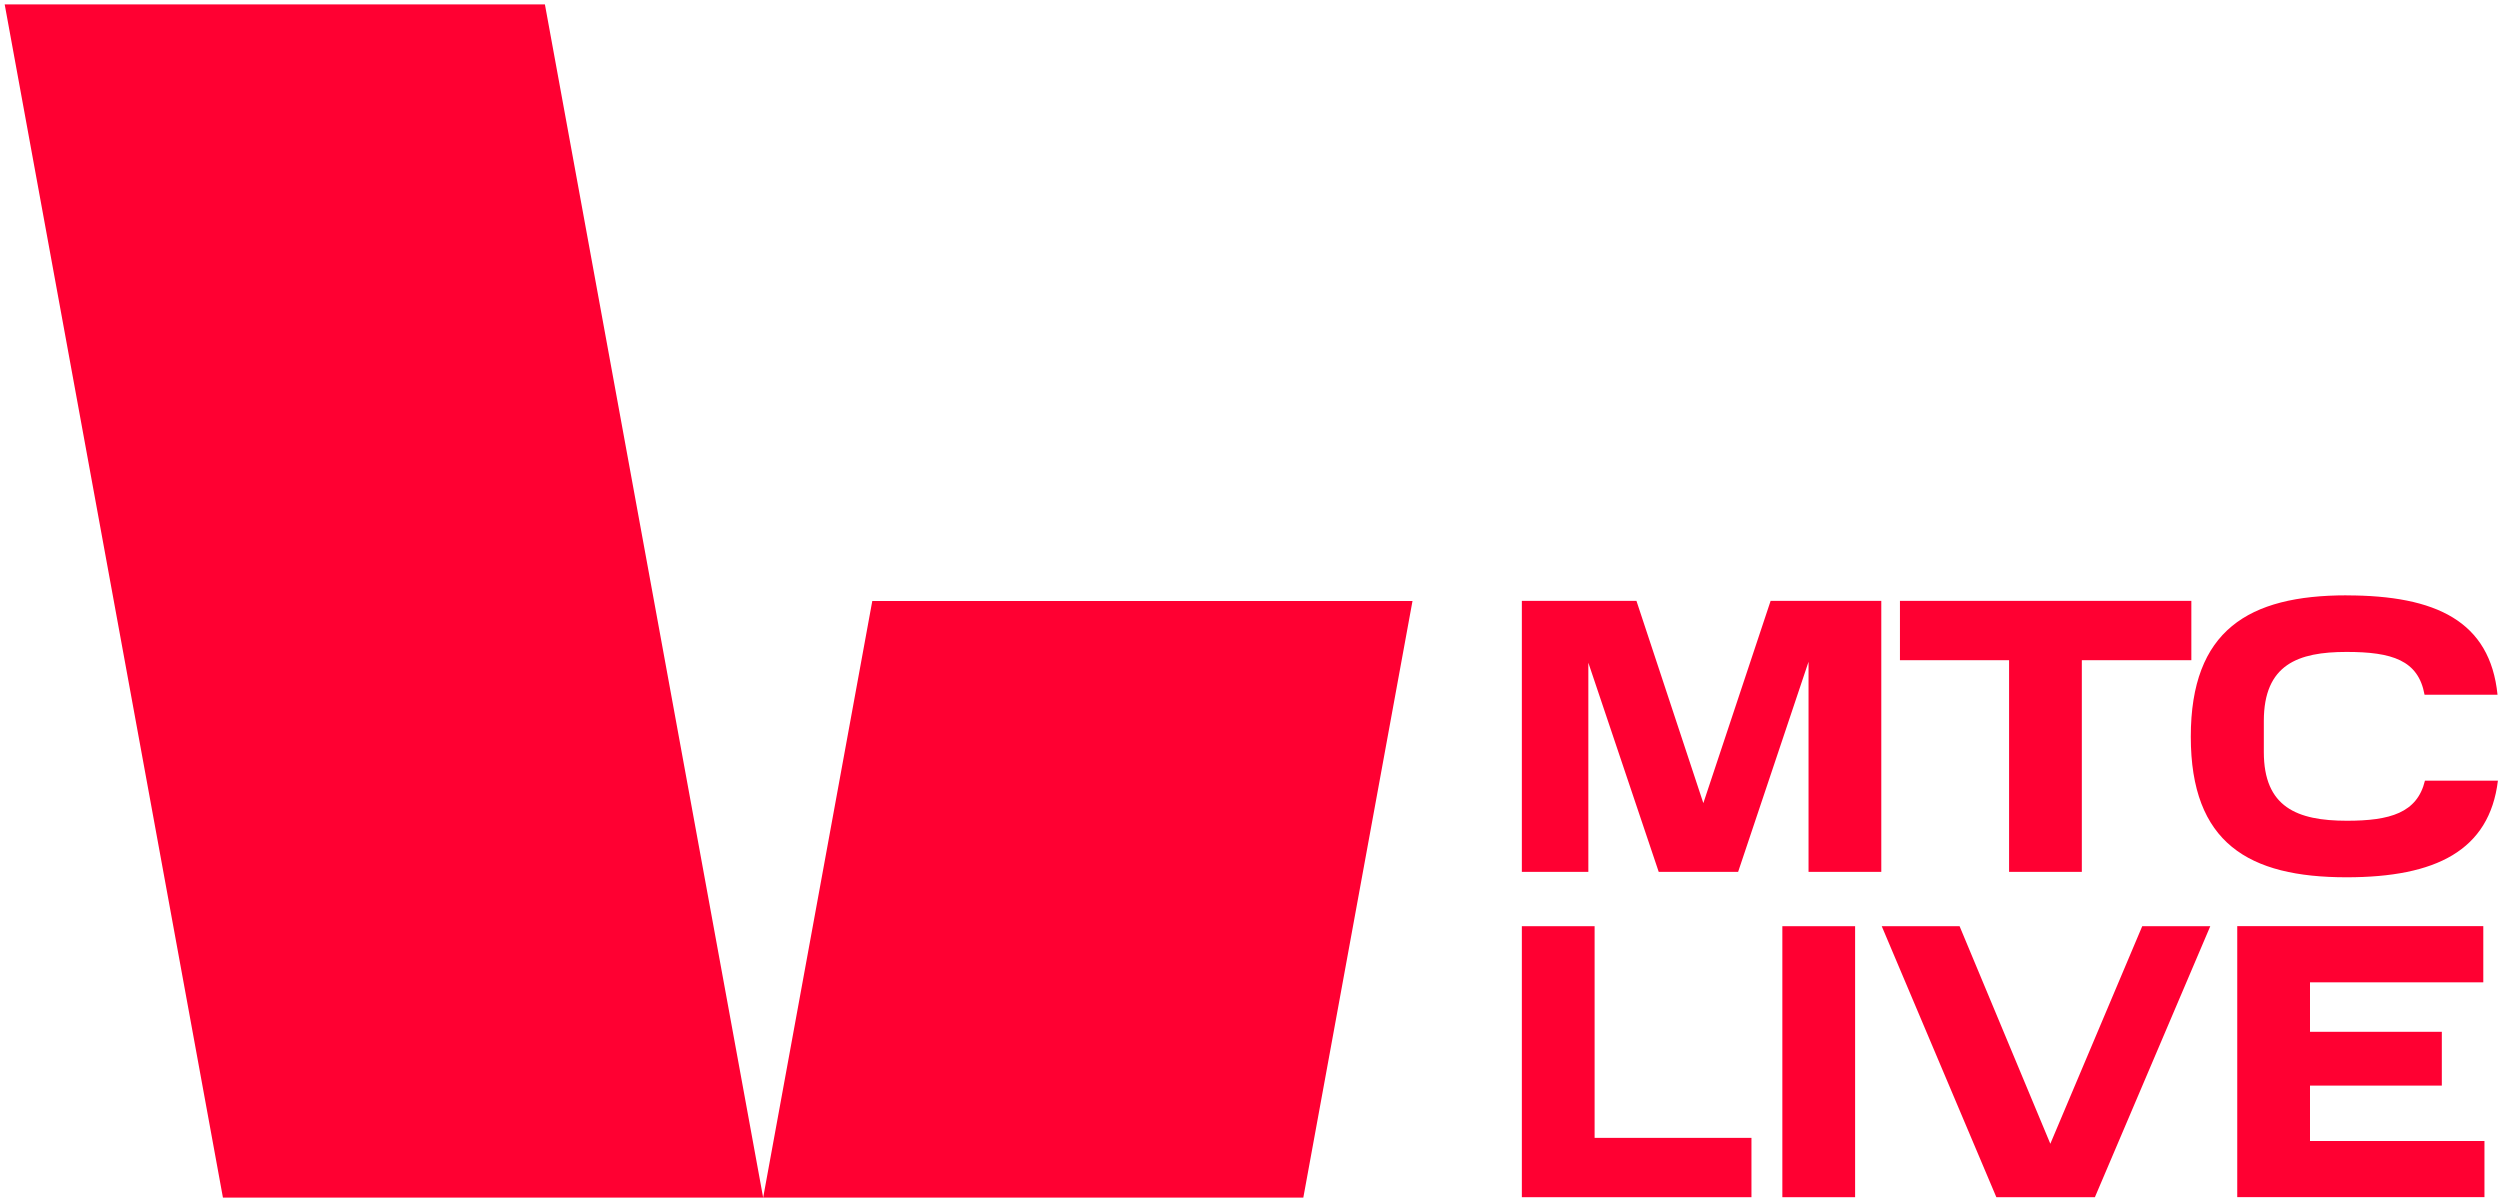 <?xml version="1.0" encoding="UTF-8"?> <svg xmlns="http://www.w3.org/2000/svg" viewBox="0 0 429.00 206.00" data-guides="{&quot;vertical&quot;:[],&quot;horizontal&quot;:[]}"><defs></defs><path fill="#ff0032" stroke="none" fill-opacity="1" stroke-width="1" stroke-opacity="1" id="tSvg104e317abbd" title="Path 1" d="M130.958 205.514C100.058 205.514 69.157 205.514 38.257 205.514C25.772 137.26 13.288 69.006 0.804 0.751C31.704 0.751 62.604 0.751 93.505 0.751C105.989 69.006 118.474 137.26 130.958 205.514Z"></path><path fill="#ff0032" stroke="none" fill-opacity="1" stroke-width="1" stroke-opacity="1" id="tSvg14d4ef27e9a" title="Path 2" d="M149.684 103.133C143.442 137.26 137.2 171.387 130.958 205.514C161.855 205.514 192.752 205.514 223.649 205.514C229.894 171.387 236.14 137.26 242.385 103.133C211.485 103.133 180.584 103.133 149.684 103.133Z"></path><path fill="#ff0032" stroke="none" fill-opacity="1" stroke-width="1" stroke-opacity="1" id="tSvg122b48a06f" title="Path 3" d="M272.56 113.693C272.56 125.667 272.56 137.642 272.56 149.616C268.756 149.616 264.953 149.616 261.149 149.616C261.149 134.115 261.149 118.615 261.149 103.114C267.705 103.114 274.26 103.114 280.816 103.114C284.642 114.682 288.467 126.249 292.293 137.817C296.141 126.249 299.989 114.682 303.837 103.114C310.168 103.114 316.499 103.114 322.83 103.114C322.83 118.615 322.83 134.115 322.83 149.616C318.668 149.616 314.507 149.616 310.345 149.616C310.345 137.597 310.345 125.578 310.345 113.559C306.317 125.578 302.288 137.597 298.26 149.616C293.719 149.616 289.177 149.616 284.636 149.616C280.607 137.642 276.579 125.667 272.55 113.693C272.553 113.693 272.557 113.693 272.56 113.693Z"></path><path fill="#ff0032" stroke="none" fill-opacity="1" stroke-width="1" stroke-opacity="1" id="tSvg11059232581" title="Path 4" d="M326.031 113.292C326.031 109.899 326.031 106.507 326.031 103.114C342.699 103.114 359.367 103.114 376.035 103.114C376.035 106.507 376.035 109.899 376.035 113.292C369.771 113.292 363.506 113.292 357.242 113.292C357.242 125.4 357.242 137.508 357.242 149.616C353.081 149.616 348.919 149.616 344.758 149.616C344.758 137.508 344.758 125.4 344.758 113.292C338.516 113.292 332.273 113.292 326.031 113.292Z"></path><path fill="#ff0032" stroke="none" fill-opacity="1" stroke-width="1" stroke-opacity="1" id="tSvg187af8d7681" title="Path 5" d="M402.657 102.17C418.048 102.17 427.302 106.615 428.575 119.216C424.401 119.216 420.227 119.216 416.053 119.216C414.989 113.282 410.457 111.871 402.666 111.871C394.334 111.871 388.472 114.026 388.472 123.728C388.472 125.502 388.472 127.276 388.472 129.05C388.472 138.484 394.134 140.84 402.733 140.84C410.125 140.84 414.789 139.495 416.12 133.963C420.294 133.963 424.468 133.963 428.642 133.963C427.179 145.963 417.982 150.542 402.657 150.542C385.869 150.542 375.94 144.675 375.94 126.418C375.94 108.16 385.869 102.16 402.657 102.16C402.657 102.163 402.657 102.167 402.657 102.17Z"></path><path fill="#ff0032" stroke="none" fill-opacity="1" stroke-width="1" stroke-opacity="1" id="tSvg51b30b21d" title="Path 6" d="M273.634 158.936C273.634 171.044 273.634 183.152 273.634 195.26C282.606 195.26 291.578 195.26 300.55 195.26C300.55 198.653 300.55 202.045 300.55 205.438C287.416 205.438 274.283 205.438 261.149 205.438C261.149 189.937 261.149 174.437 261.149 158.936C265.311 158.936 269.472 158.936 273.634 158.936Z"></path><path fill="#ff0032" stroke="none" fill-opacity="1" stroke-width="1" stroke-opacity="1" id="tSvg1564cba855d" title="Path 7" d="M318.336 158.936C318.336 174.437 318.336 189.937 318.336 205.438C314.174 205.438 310.013 205.438 305.851 205.438C305.851 189.937 305.851 174.437 305.851 158.936C310.013 158.936 314.174 158.936 318.336 158.936Z"></path><path fill="#ff0032" stroke="none" fill-opacity="1" stroke-width="1" stroke-opacity="1" id="tSvg88db539a3b" title="Path 8" d="M379.284 158.936C372.684 174.437 366.084 189.937 359.484 205.438C353.847 205.438 348.21 205.438 342.573 205.438C336.017 189.937 329.462 174.437 322.906 158.936C327.359 158.936 331.811 158.936 336.264 158.936C341.455 171.381 346.645 183.826 351.836 196.271C357.093 183.826 362.351 171.381 367.608 158.936C371.5 158.936 375.392 158.936 379.284 158.936Z"></path><path fill="#ff0032" stroke="none" fill-opacity="1" stroke-width="1" stroke-opacity="1" id="tSvg14ad959f7ab" title="Path 9" d="M426.134 168.57C416.221 168.57 406.309 168.57 396.396 168.57C396.396 171.4 396.396 174.23 396.396 177.06C403.936 177.06 411.477 177.06 419.017 177.06C419.017 180.138 419.017 183.215 419.017 186.293C411.477 186.293 403.936 186.293 396.396 186.293C396.396 189.46 396.396 192.627 396.396 195.794C406.375 195.794 416.354 195.794 426.333 195.794C426.333 199.006 426.333 202.217 426.333 205.429C412.192 205.429 398.052 205.429 383.911 205.429C383.911 189.928 383.911 174.427 383.911 158.926C397.985 158.926 412.06 158.926 426.134 158.926C426.134 162.141 426.134 165.355 426.134 168.57Z"></path></svg> 